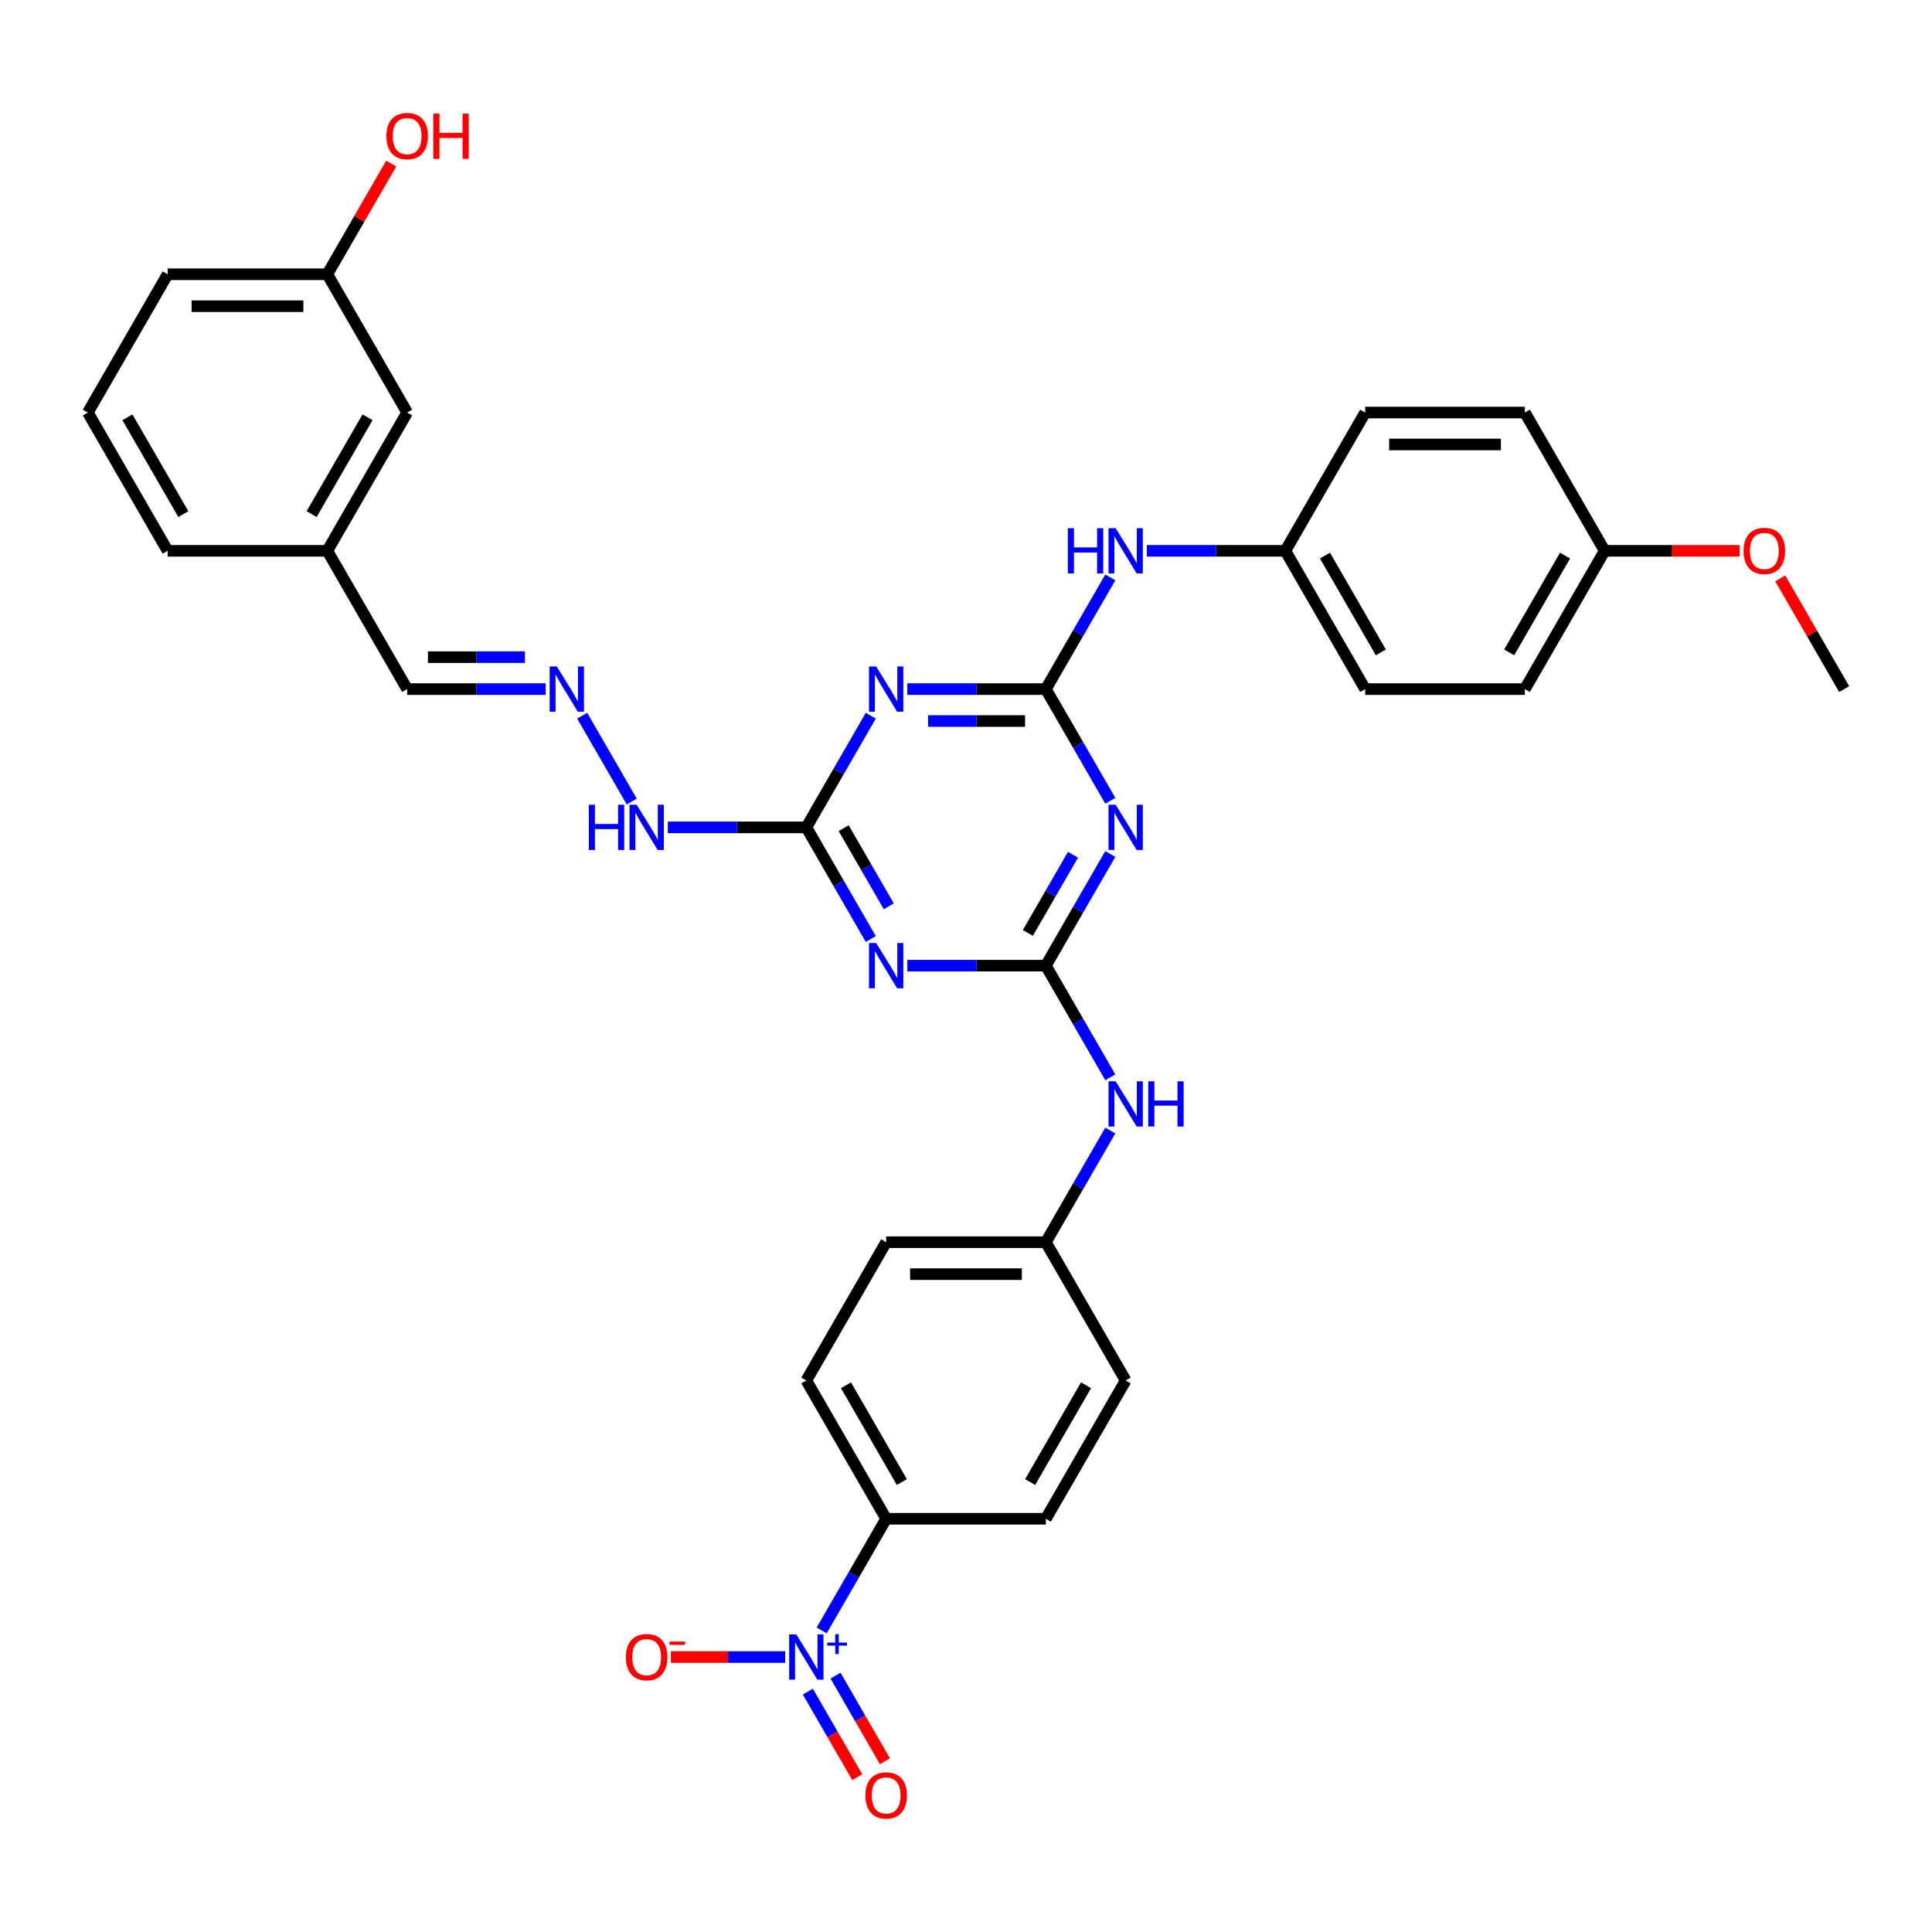 <?xml version='1.0' encoding='iso-8859-1'?>
<svg version='1.1' baseProfile='full'
              xmlns='http://www.w3.org/2000/svg'
                      xmlns:rdkit='http://www.rdkit.org/xml'
                      xmlns:xlink='http://www.w3.org/1999/xlink'
                  xml:space='preserve'
width='1000px' height='1000px' viewBox='0 0 1000 1000'>
<!-- END OF HEADER -->
<rect style='opacity:1.0;fill:#FFFFFF;stroke:none' width='1000' height='1000' x='0' y='0'> </rect>
<path class='bond-1' d='M 541.322,356.673 L 558.009,385.575' style='fill:none;fill-rule:evenodd;stroke:#000000;stroke-width:6px;stroke-linecap:butt;stroke-linejoin:miter;stroke-opacity:1' />
<path class='bond-1' d='M 558.009,385.575 L 574.695,414.477' style='fill:none;fill-rule:evenodd;stroke:#0000FF;stroke-width:6px;stroke-linecap:butt;stroke-linejoin:miter;stroke-opacity:1' />
<path class='bond-2' d='M 541.322,356.673 L 505.471,356.673' style='fill:none;fill-rule:evenodd;stroke:#000000;stroke-width:6px;stroke-linecap:butt;stroke-linejoin:miter;stroke-opacity:1' />
<path class='bond-2' d='M 505.471,356.673 L 469.62,356.673' style='fill:none;fill-rule:evenodd;stroke:#0000FF;stroke-width:6px;stroke-linecap:butt;stroke-linejoin:miter;stroke-opacity:1' />
<path class='bond-2' d='M 530.567,373.202 L 505.471,373.202' style='fill:none;fill-rule:evenodd;stroke:#000000;stroke-width:6px;stroke-linecap:butt;stroke-linejoin:miter;stroke-opacity:1' />
<path class='bond-2' d='M 505.471,373.202 L 480.375,373.202' style='fill:none;fill-rule:evenodd;stroke:#0000FF;stroke-width:6px;stroke-linecap:butt;stroke-linejoin:miter;stroke-opacity:1' />
<path class='bond-7' d='M 541.322,356.673 L 558.009,327.772' style='fill:none;fill-rule:evenodd;stroke:#000000;stroke-width:6px;stroke-linecap:butt;stroke-linejoin:miter;stroke-opacity:1' />
<path class='bond-7' d='M 558.009,327.772 L 574.695,298.87' style='fill:none;fill-rule:evenodd;stroke:#0000FF;stroke-width:6px;stroke-linecap:butt;stroke-linejoin:miter;stroke-opacity:1' />
<path class='bond-0' d='M 541.322,499.818 L 558.009,470.916' style='fill:none;fill-rule:evenodd;stroke:#000000;stroke-width:6px;stroke-linecap:butt;stroke-linejoin:miter;stroke-opacity:1' />
<path class='bond-0' d='M 558.009,470.916 L 574.695,442.014' style='fill:none;fill-rule:evenodd;stroke:#0000FF;stroke-width:6px;stroke-linecap:butt;stroke-linejoin:miter;stroke-opacity:1' />
<path class='bond-0' d='M 532.014,482.883 L 543.694,462.652' style='fill:none;fill-rule:evenodd;stroke:#000000;stroke-width:6px;stroke-linecap:butt;stroke-linejoin:miter;stroke-opacity:1' />
<path class='bond-0' d='M 543.694,462.652 L 555.375,442.421' style='fill:none;fill-rule:evenodd;stroke:#0000FF;stroke-width:6px;stroke-linecap:butt;stroke-linejoin:miter;stroke-opacity:1' />
<path class='bond-8' d='M 541.322,499.818 L 558.009,528.72' style='fill:none;fill-rule:evenodd;stroke:#000000;stroke-width:6px;stroke-linecap:butt;stroke-linejoin:miter;stroke-opacity:1' />
<path class='bond-8' d='M 558.009,528.72 L 574.695,557.622' style='fill:none;fill-rule:evenodd;stroke:#0000FF;stroke-width:6px;stroke-linecap:butt;stroke-linejoin:miter;stroke-opacity:1' />
<path class='bond-34' d='M 541.322,499.818 L 505.471,499.818' style='fill:none;fill-rule:evenodd;stroke:#000000;stroke-width:6px;stroke-linecap:butt;stroke-linejoin:miter;stroke-opacity:1' />
<path class='bond-34' d='M 505.471,499.818 L 469.62,499.818' style='fill:none;fill-rule:evenodd;stroke:#0000FF;stroke-width:6px;stroke-linecap:butt;stroke-linejoin:miter;stroke-opacity:1' />
<path class='bond-5' d='M 450.728,370.442 L 434.042,399.344' style='fill:none;fill-rule:evenodd;stroke:#0000FF;stroke-width:6px;stroke-linecap:butt;stroke-linejoin:miter;stroke-opacity:1' />
<path class='bond-5' d='M 434.042,399.344 L 417.355,428.246' style='fill:none;fill-rule:evenodd;stroke:#000000;stroke-width:6px;stroke-linecap:butt;stroke-linejoin:miter;stroke-opacity:1' />
<path class='bond-3' d='M 450.728,486.05 L 434.042,457.148' style='fill:none;fill-rule:evenodd;stroke:#0000FF;stroke-width:6px;stroke-linecap:butt;stroke-linejoin:miter;stroke-opacity:1' />
<path class='bond-3' d='M 434.042,457.148 L 417.355,428.246' style='fill:none;fill-rule:evenodd;stroke:#000000;stroke-width:6px;stroke-linecap:butt;stroke-linejoin:miter;stroke-opacity:1' />
<path class='bond-3' d='M 460.037,469.115 L 448.356,448.883' style='fill:none;fill-rule:evenodd;stroke:#0000FF;stroke-width:6px;stroke-linecap:butt;stroke-linejoin:miter;stroke-opacity:1' />
<path class='bond-3' d='M 448.356,448.883 L 436.676,428.652' style='fill:none;fill-rule:evenodd;stroke:#000000;stroke-width:6px;stroke-linecap:butt;stroke-linejoin:miter;stroke-opacity:1' />
<path class='bond-4' d='M 425.305,843.911 L 441.991,815.009' style='fill:none;fill-rule:evenodd;stroke:#0000FF;stroke-width:6px;stroke-linecap:butt;stroke-linejoin:miter;stroke-opacity:1' />
<path class='bond-4' d='M 441.991,815.009 L 458.678,786.108' style='fill:none;fill-rule:evenodd;stroke:#000000;stroke-width:6px;stroke-linecap:butt;stroke-linejoin:miter;stroke-opacity:1' />
<path class='bond-10' d='M 406.413,857.68 L 376.83,857.68' style='fill:none;fill-rule:evenodd;stroke:#0000FF;stroke-width:6px;stroke-linecap:butt;stroke-linejoin:miter;stroke-opacity:1' />
<path class='bond-10' d='M 376.83,857.68 L 347.247,857.68' style='fill:none;fill-rule:evenodd;stroke:#FF0000;stroke-width:6px;stroke-linecap:butt;stroke-linejoin:miter;stroke-opacity:1' />
<path class='bond-11' d='M 418.147,875.581 L 430.936,897.731' style='fill:none;fill-rule:evenodd;stroke:#0000FF;stroke-width:6px;stroke-linecap:butt;stroke-linejoin:miter;stroke-opacity:1' />
<path class='bond-11' d='M 430.936,897.731 L 443.724,919.881' style='fill:none;fill-rule:evenodd;stroke:#FF0000;stroke-width:6px;stroke-linecap:butt;stroke-linejoin:miter;stroke-opacity:1' />
<path class='bond-11' d='M 432.462,867.316 L 445.25,889.466' style='fill:none;fill-rule:evenodd;stroke:#0000FF;stroke-width:6px;stroke-linecap:butt;stroke-linejoin:miter;stroke-opacity:1' />
<path class='bond-11' d='M 445.25,889.466 L 458.039,911.617' style='fill:none;fill-rule:evenodd;stroke:#FF0000;stroke-width:6px;stroke-linecap:butt;stroke-linejoin:miter;stroke-opacity:1' />
<path class='bond-12' d='M 417.355,428.246 L 381.504,428.246' style='fill:none;fill-rule:evenodd;stroke:#000000;stroke-width:6px;stroke-linecap:butt;stroke-linejoin:miter;stroke-opacity:1' />
<path class='bond-12' d='M 381.504,428.246 L 345.653,428.246' style='fill:none;fill-rule:evenodd;stroke:#0000FF;stroke-width:6px;stroke-linecap:butt;stroke-linejoin:miter;stroke-opacity:1' />
<path class='bond-6' d='M 458.678,786.108 L 417.355,714.535' style='fill:none;fill-rule:evenodd;stroke:#000000;stroke-width:6px;stroke-linecap:butt;stroke-linejoin:miter;stroke-opacity:1' />
<path class='bond-6' d='M 466.794,767.107 L 437.868,717.007' style='fill:none;fill-rule:evenodd;stroke:#000000;stroke-width:6px;stroke-linecap:butt;stroke-linejoin:miter;stroke-opacity:1' />
<path class='bond-36' d='M 458.678,786.108 L 541.322,786.108' style='fill:none;fill-rule:evenodd;stroke:#000000;stroke-width:6px;stroke-linecap:butt;stroke-linejoin:miter;stroke-opacity:1' />
<path class='bond-17' d='M 593.587,285.101 L 629.438,285.101' style='fill:none;fill-rule:evenodd;stroke:#0000FF;stroke-width:6px;stroke-linecap:butt;stroke-linejoin:miter;stroke-opacity:1' />
<path class='bond-17' d='M 629.438,285.101 L 665.289,285.101' style='fill:none;fill-rule:evenodd;stroke:#000000;stroke-width:6px;stroke-linecap:butt;stroke-linejoin:miter;stroke-opacity:1' />
<path class='bond-16' d='M 574.695,585.159 L 558.009,614.061' style='fill:none;fill-rule:evenodd;stroke:#0000FF;stroke-width:6px;stroke-linecap:butt;stroke-linejoin:miter;stroke-opacity:1' />
<path class='bond-16' d='M 558.009,614.061 L 541.322,642.963' style='fill:none;fill-rule:evenodd;stroke:#000000;stroke-width:6px;stroke-linecap:butt;stroke-linejoin:miter;stroke-opacity:1' />
<path class='bond-9' d='M 301.338,370.442 L 326.991,414.875' style='fill:none;fill-rule:evenodd;stroke:#0000FF;stroke-width:6px;stroke-linecap:butt;stroke-linejoin:miter;stroke-opacity:1' />
<path class='bond-15' d='M 282.446,356.673 L 246.595,356.673' style='fill:none;fill-rule:evenodd;stroke:#0000FF;stroke-width:6px;stroke-linecap:butt;stroke-linejoin:miter;stroke-opacity:1' />
<path class='bond-15' d='M 246.595,356.673 L 210.744,356.673' style='fill:none;fill-rule:evenodd;stroke:#000000;stroke-width:6px;stroke-linecap:butt;stroke-linejoin:miter;stroke-opacity:1' />
<path class='bond-15' d='M 271.691,340.145 L 246.595,340.145' style='fill:none;fill-rule:evenodd;stroke:#0000FF;stroke-width:6px;stroke-linecap:butt;stroke-linejoin:miter;stroke-opacity:1' />
<path class='bond-15' d='M 246.595,340.145 L 221.499,340.145' style='fill:none;fill-rule:evenodd;stroke:#000000;stroke-width:6px;stroke-linecap:butt;stroke-linejoin:miter;stroke-opacity:1' />
<path class='bond-13' d='M 417.355,714.535 L 458.678,642.963' style='fill:none;fill-rule:evenodd;stroke:#000000;stroke-width:6px;stroke-linecap:butt;stroke-linejoin:miter;stroke-opacity:1' />
<path class='bond-14' d='M 541.322,786.108 L 582.645,714.535' style='fill:none;fill-rule:evenodd;stroke:#000000;stroke-width:6px;stroke-linecap:butt;stroke-linejoin:miter;stroke-opacity:1' />
<path class='bond-14' d='M 533.206,767.107 L 562.132,717.007' style='fill:none;fill-rule:evenodd;stroke:#000000;stroke-width:6px;stroke-linecap:butt;stroke-linejoin:miter;stroke-opacity:1' />
<path class='bond-19' d='M 210.744,356.673 L 169.421,285.101' style='fill:none;fill-rule:evenodd;stroke:#000000;stroke-width:6px;stroke-linecap:butt;stroke-linejoin:miter;stroke-opacity:1' />
<path class='bond-21' d='M 541.322,642.963 L 582.645,714.535' style='fill:none;fill-rule:evenodd;stroke:#000000;stroke-width:6px;stroke-linecap:butt;stroke-linejoin:miter;stroke-opacity:1' />
<path class='bond-22' d='M 541.322,642.963 L 458.678,642.963' style='fill:none;fill-rule:evenodd;stroke:#000000;stroke-width:6px;stroke-linecap:butt;stroke-linejoin:miter;stroke-opacity:1' />
<path class='bond-22' d='M 528.926,659.492 L 471.074,659.492' style='fill:none;fill-rule:evenodd;stroke:#000000;stroke-width:6px;stroke-linecap:butt;stroke-linejoin:miter;stroke-opacity:1' />
<path class='bond-24' d='M 665.289,285.101 L 706.612,213.529' style='fill:none;fill-rule:evenodd;stroke:#000000;stroke-width:6px;stroke-linecap:butt;stroke-linejoin:miter;stroke-opacity:1' />
<path class='bond-25' d='M 665.289,285.101 L 706.612,356.673' style='fill:none;fill-rule:evenodd;stroke:#000000;stroke-width:6px;stroke-linecap:butt;stroke-linejoin:miter;stroke-opacity:1' />
<path class='bond-25' d='M 685.802,287.573 L 714.728,337.673' style='fill:none;fill-rule:evenodd;stroke:#000000;stroke-width:6px;stroke-linecap:butt;stroke-linejoin:miter;stroke-opacity:1' />
<path class='bond-18' d='M 210.744,213.529 L 169.421,285.101' style='fill:none;fill-rule:evenodd;stroke:#000000;stroke-width:6px;stroke-linecap:butt;stroke-linejoin:miter;stroke-opacity:1' />
<path class='bond-18' d='M 190.231,216 L 161.305,266.101' style='fill:none;fill-rule:evenodd;stroke:#000000;stroke-width:6px;stroke-linecap:butt;stroke-linejoin:miter;stroke-opacity:1' />
<path class='bond-23' d='M 210.744,213.529 L 169.421,141.956' style='fill:none;fill-rule:evenodd;stroke:#000000;stroke-width:6px;stroke-linecap:butt;stroke-linejoin:miter;stroke-opacity:1' />
<path class='bond-31' d='M 169.421,285.101 L 86.777,285.101' style='fill:none;fill-rule:evenodd;stroke:#000000;stroke-width:6px;stroke-linecap:butt;stroke-linejoin:miter;stroke-opacity:1' />
<path class='bond-20' d='M 830.579,285.101 L 789.256,356.673' style='fill:none;fill-rule:evenodd;stroke:#000000;stroke-width:6px;stroke-linecap:butt;stroke-linejoin:miter;stroke-opacity:1' />
<path class='bond-20' d='M 810.066,287.573 L 781.14,337.673' style='fill:none;fill-rule:evenodd;stroke:#000000;stroke-width:6px;stroke-linecap:butt;stroke-linejoin:miter;stroke-opacity:1' />
<path class='bond-29' d='M 830.579,285.101 L 865.496,285.101' style='fill:none;fill-rule:evenodd;stroke:#000000;stroke-width:6px;stroke-linecap:butt;stroke-linejoin:miter;stroke-opacity:1' />
<path class='bond-29' d='M 865.496,285.101 L 900.413,285.101' style='fill:none;fill-rule:evenodd;stroke:#FF0000;stroke-width:6px;stroke-linecap:butt;stroke-linejoin:miter;stroke-opacity:1' />
<path class='bond-35' d='M 830.579,285.101 L 789.256,213.529' style='fill:none;fill-rule:evenodd;stroke:#000000;stroke-width:6px;stroke-linecap:butt;stroke-linejoin:miter;stroke-opacity:1' />
<path class='bond-28' d='M 169.421,141.956 L 185.965,113.303' style='fill:none;fill-rule:evenodd;stroke:#000000;stroke-width:6px;stroke-linecap:butt;stroke-linejoin:miter;stroke-opacity:1' />
<path class='bond-28' d='M 185.965,113.303 L 202.508,84.649' style='fill:none;fill-rule:evenodd;stroke:#FF0000;stroke-width:6px;stroke-linecap:butt;stroke-linejoin:miter;stroke-opacity:1' />
<path class='bond-37' d='M 169.421,141.956 L 86.777,141.956' style='fill:none;fill-rule:evenodd;stroke:#000000;stroke-width:6px;stroke-linecap:butt;stroke-linejoin:miter;stroke-opacity:1' />
<path class='bond-37' d='M 157.025,158.485 L 99.174,158.485' style='fill:none;fill-rule:evenodd;stroke:#000000;stroke-width:6px;stroke-linecap:butt;stroke-linejoin:miter;stroke-opacity:1' />
<path class='bond-27' d='M 706.612,213.529 L 789.256,213.529' style='fill:none;fill-rule:evenodd;stroke:#000000;stroke-width:6px;stroke-linecap:butt;stroke-linejoin:miter;stroke-opacity:1' />
<path class='bond-27' d='M 719.008,230.058 L 776.86,230.058' style='fill:none;fill-rule:evenodd;stroke:#000000;stroke-width:6px;stroke-linecap:butt;stroke-linejoin:miter;stroke-opacity:1' />
<path class='bond-26' d='M 706.612,356.673 L 789.256,356.673' style='fill:none;fill-rule:evenodd;stroke:#000000;stroke-width:6px;stroke-linecap:butt;stroke-linejoin:miter;stroke-opacity:1' />
<path class='bond-33' d='M 921.459,299.366 L 938.002,328.02' style='fill:none;fill-rule:evenodd;stroke:#FF0000;stroke-width:6px;stroke-linecap:butt;stroke-linejoin:miter;stroke-opacity:1' />
<path class='bond-33' d='M 938.002,328.02 L 954.545,356.673' style='fill:none;fill-rule:evenodd;stroke:#000000;stroke-width:6px;stroke-linecap:butt;stroke-linejoin:miter;stroke-opacity:1' />
<path class='bond-30' d='M 45.455,213.529 L 86.777,285.101' style='fill:none;fill-rule:evenodd;stroke:#000000;stroke-width:6px;stroke-linecap:butt;stroke-linejoin:miter;stroke-opacity:1' />
<path class='bond-30' d='M 65.967,216 L 94.893,266.101' style='fill:none;fill-rule:evenodd;stroke:#000000;stroke-width:6px;stroke-linecap:butt;stroke-linejoin:miter;stroke-opacity:1' />
<path class='bond-32' d='M 45.455,213.529 L 86.777,141.956' style='fill:none;fill-rule:evenodd;stroke:#000000;stroke-width:6px;stroke-linecap:butt;stroke-linejoin:miter;stroke-opacity:1' />
<path  class='atom-2' d='M 577.471 416.543
L 585.14 428.94
Q 585.901 430.163, 587.124 432.378
Q 588.347 434.593, 588.413 434.725
L 588.413 416.543
L 591.521 416.543
L 591.521 439.948
L 588.314 439.948
L 580.083 426.395
Q 579.124 424.808, 578.099 422.99
Q 577.107 421.171, 576.81 420.609
L 576.81 439.948
L 573.769 439.948
L 573.769 416.543
L 577.471 416.543
' fill='#0000FF'/>
<path  class='atom-3' d='M 453.504 344.971
L 461.174 357.368
Q 461.934 358.591, 463.157 360.806
Q 464.38 363.021, 464.446 363.153
L 464.446 344.971
L 467.554 344.971
L 467.554 368.376
L 464.347 368.376
L 456.116 354.822
Q 455.157 353.235, 454.132 351.417
Q 453.14 349.599, 452.843 349.037
L 452.843 368.376
L 449.802 368.376
L 449.802 344.971
L 453.504 344.971
' fill='#0000FF'/>
<path  class='atom-4' d='M 453.504 488.116
L 461.174 500.512
Q 461.934 501.736, 463.157 503.95
Q 464.38 506.165, 464.446 506.298
L 464.446 488.116
L 467.554 488.116
L 467.554 511.521
L 464.347 511.521
L 456.116 497.967
Q 455.157 496.38, 454.132 494.562
Q 453.14 492.744, 452.843 492.182
L 452.843 511.521
L 449.802 511.521
L 449.802 488.116
L 453.504 488.116
' fill='#0000FF'/>
<path  class='atom-5' d='M 412.182 845.977
L 419.851 858.374
Q 420.612 859.597, 421.835 861.812
Q 423.058 864.027, 423.124 864.159
L 423.124 845.977
L 426.231 845.977
L 426.231 869.382
L 423.025 869.382
L 414.793 855.829
Q 413.835 854.242, 412.81 852.424
Q 411.818 850.606, 411.521 850.044
L 411.521 869.382
L 408.479 869.382
L 408.479 845.977
L 412.182 845.977
' fill='#0000FF'/>
<path  class='atom-5' d='M 428.195 850.196
L 432.319 850.196
L 432.319 845.854
L 434.151 845.854
L 434.151 850.196
L 438.384 850.196
L 438.384 851.767
L 434.151 851.767
L 434.151 856.131
L 432.319 856.131
L 432.319 851.767
L 428.195 851.767
L 428.195 850.196
' fill='#0000FF'/>
<path  class='atom-8' d='M 552.711 273.399
L 555.884 273.399
L 555.884 283.349
L 567.851 283.349
L 567.851 273.399
L 571.025 273.399
L 571.025 296.804
L 567.851 296.804
L 567.851 285.994
L 555.884 285.994
L 555.884 296.804
L 552.711 296.804
L 552.711 273.399
' fill='#0000FF'/>
<path  class='atom-8' d='M 577.471 273.399
L 585.14 285.795
Q 585.901 287.018, 587.124 289.233
Q 588.347 291.448, 588.413 291.58
L 588.413 273.399
L 591.521 273.399
L 591.521 296.804
L 588.314 296.804
L 580.083 283.25
Q 579.124 281.663, 578.099 279.845
Q 577.107 278.027, 576.81 277.465
L 576.81 296.804
L 573.769 296.804
L 573.769 273.399
L 577.471 273.399
' fill='#0000FF'/>
<path  class='atom-9' d='M 577.471 559.688
L 585.14 572.085
Q 585.901 573.308, 587.124 575.523
Q 588.347 577.738, 588.413 577.87
L 588.413 559.688
L 591.521 559.688
L 591.521 583.093
L 588.314 583.093
L 580.083 569.539
Q 579.124 567.953, 578.099 566.134
Q 577.107 564.316, 576.81 563.754
L 576.81 583.093
L 573.769 583.093
L 573.769 559.688
L 577.471 559.688
' fill='#0000FF'/>
<path  class='atom-9' d='M 594.331 559.688
L 597.504 559.688
L 597.504 569.638
L 609.471 569.638
L 609.471 559.688
L 612.645 559.688
L 612.645 583.093
L 609.471 583.093
L 609.471 572.283
L 597.504 572.283
L 597.504 583.093
L 594.331 583.093
L 594.331 559.688
' fill='#0000FF'/>
<path  class='atom-10' d='M 288.215 344.971
L 295.884 357.368
Q 296.645 358.591, 297.868 360.806
Q 299.091 363.021, 299.157 363.153
L 299.157 344.971
L 302.264 344.971
L 302.264 368.376
L 299.058 368.376
L 290.826 354.822
Q 289.868 353.235, 288.843 351.417
Q 287.851 349.599, 287.554 349.037
L 287.554 368.376
L 284.512 368.376
L 284.512 344.971
L 288.215 344.971
' fill='#0000FF'/>
<path  class='atom-11' d='M 323.967 857.746
Q 323.967 852.126, 326.744 848.986
Q 329.521 845.845, 334.711 845.845
Q 339.901 845.845, 342.678 848.986
Q 345.455 852.126, 345.455 857.746
Q 345.455 863.432, 342.645 866.672
Q 339.835 869.878, 334.711 869.878
Q 329.554 869.878, 326.744 866.672
Q 323.967 863.465, 323.967 857.746
M 334.711 867.234
Q 338.281 867.234, 340.198 864.853
Q 342.149 862.44, 342.149 857.746
Q 342.149 853.151, 340.198 850.837
Q 338.281 848.49, 334.711 848.49
Q 331.14 848.49, 329.19 850.804
Q 327.273 853.118, 327.273 857.746
Q 327.273 862.473, 329.19 864.853
Q 331.14 867.234, 334.711 867.234
' fill='#FF0000'/>
<path  class='atom-11' d='M 346.545 849.665
L 354.553 849.665
L 354.553 851.411
L 346.545 851.411
L 346.545 849.665
' fill='#FF0000'/>
<path  class='atom-12' d='M 447.934 929.318
Q 447.934 923.699, 450.711 920.558
Q 453.488 917.418, 458.678 917.418
Q 463.868 917.418, 466.645 920.558
Q 469.421 923.699, 469.421 929.318
Q 469.421 935.004, 466.612 938.244
Q 463.802 941.451, 458.678 941.451
Q 453.521 941.451, 450.711 938.244
Q 447.934 935.037, 447.934 929.318
M 458.678 938.806
Q 462.248 938.806, 464.165 936.426
Q 466.116 934.013, 466.116 929.318
Q 466.116 924.723, 464.165 922.409
Q 462.248 920.062, 458.678 920.062
Q 455.107 920.062, 453.157 922.376
Q 451.24 924.69, 451.24 929.318
Q 451.24 934.046, 453.157 936.426
Q 455.107 938.806, 458.678 938.806
' fill='#FF0000'/>
<path  class='atom-13' d='M 304.777 416.543
L 307.95 416.543
L 307.95 426.494
L 319.917 426.494
L 319.917 416.543
L 323.091 416.543
L 323.091 439.948
L 319.917 439.948
L 319.917 429.138
L 307.95 429.138
L 307.95 439.948
L 304.777 439.948
L 304.777 416.543
' fill='#0000FF'/>
<path  class='atom-13' d='M 329.537 416.543
L 337.207 428.94
Q 337.967 430.163, 339.19 432.378
Q 340.413 434.593, 340.479 434.725
L 340.479 416.543
L 343.587 416.543
L 343.587 439.948
L 340.38 439.948
L 332.149 426.395
Q 331.19 424.808, 330.165 422.99
Q 329.174 421.171, 328.876 420.609
L 328.876 439.948
L 325.835 439.948
L 325.835 416.543
L 329.537 416.543
' fill='#0000FF'/>
<path  class='atom-29' d='M 200 70.45
Q 200 64.83, 202.777 61.69
Q 205.554 58.549, 210.744 58.549
Q 215.934 58.549, 218.711 61.69
Q 221.488 64.83, 221.488 70.45
Q 221.488 76.136, 218.678 79.376
Q 215.868 82.582, 210.744 82.582
Q 205.587 82.582, 202.777 79.376
Q 200 76.169, 200 70.45
M 210.744 79.938
Q 214.314 79.938, 216.231 77.558
Q 218.182 75.144, 218.182 70.45
Q 218.182 65.855, 216.231 63.541
Q 214.314 61.194, 210.744 61.194
Q 207.174 61.194, 205.223 63.508
Q 203.306 65.822, 203.306 70.45
Q 203.306 75.177, 205.223 77.558
Q 207.174 79.938, 210.744 79.938
' fill='#FF0000'/>
<path  class='atom-29' d='M 224.298 58.814
L 227.471 58.814
L 227.471 68.764
L 239.438 68.764
L 239.438 58.814
L 242.612 58.814
L 242.612 82.219
L 239.438 82.219
L 239.438 71.409
L 227.471 71.409
L 227.471 82.219
L 224.298 82.219
L 224.298 58.814
' fill='#FF0000'/>
<path  class='atom-30' d='M 902.479 285.167
Q 902.479 279.547, 905.256 276.407
Q 908.033 273.266, 913.223 273.266
Q 918.413 273.266, 921.19 276.407
Q 923.967 279.547, 923.967 285.167
Q 923.967 290.853, 921.157 294.093
Q 918.347 297.299, 913.223 297.299
Q 908.066 297.299, 905.256 294.093
Q 902.479 290.886, 902.479 285.167
M 913.223 294.655
Q 916.793 294.655, 918.711 292.275
Q 920.661 289.861, 920.661 285.167
Q 920.661 280.572, 918.711 278.258
Q 916.793 275.911, 913.223 275.911
Q 909.653 275.911, 907.702 278.225
Q 905.785 280.539, 905.785 285.167
Q 905.785 289.895, 907.702 292.275
Q 909.653 294.655, 913.223 294.655
' fill='#FF0000'/>
</svg>
